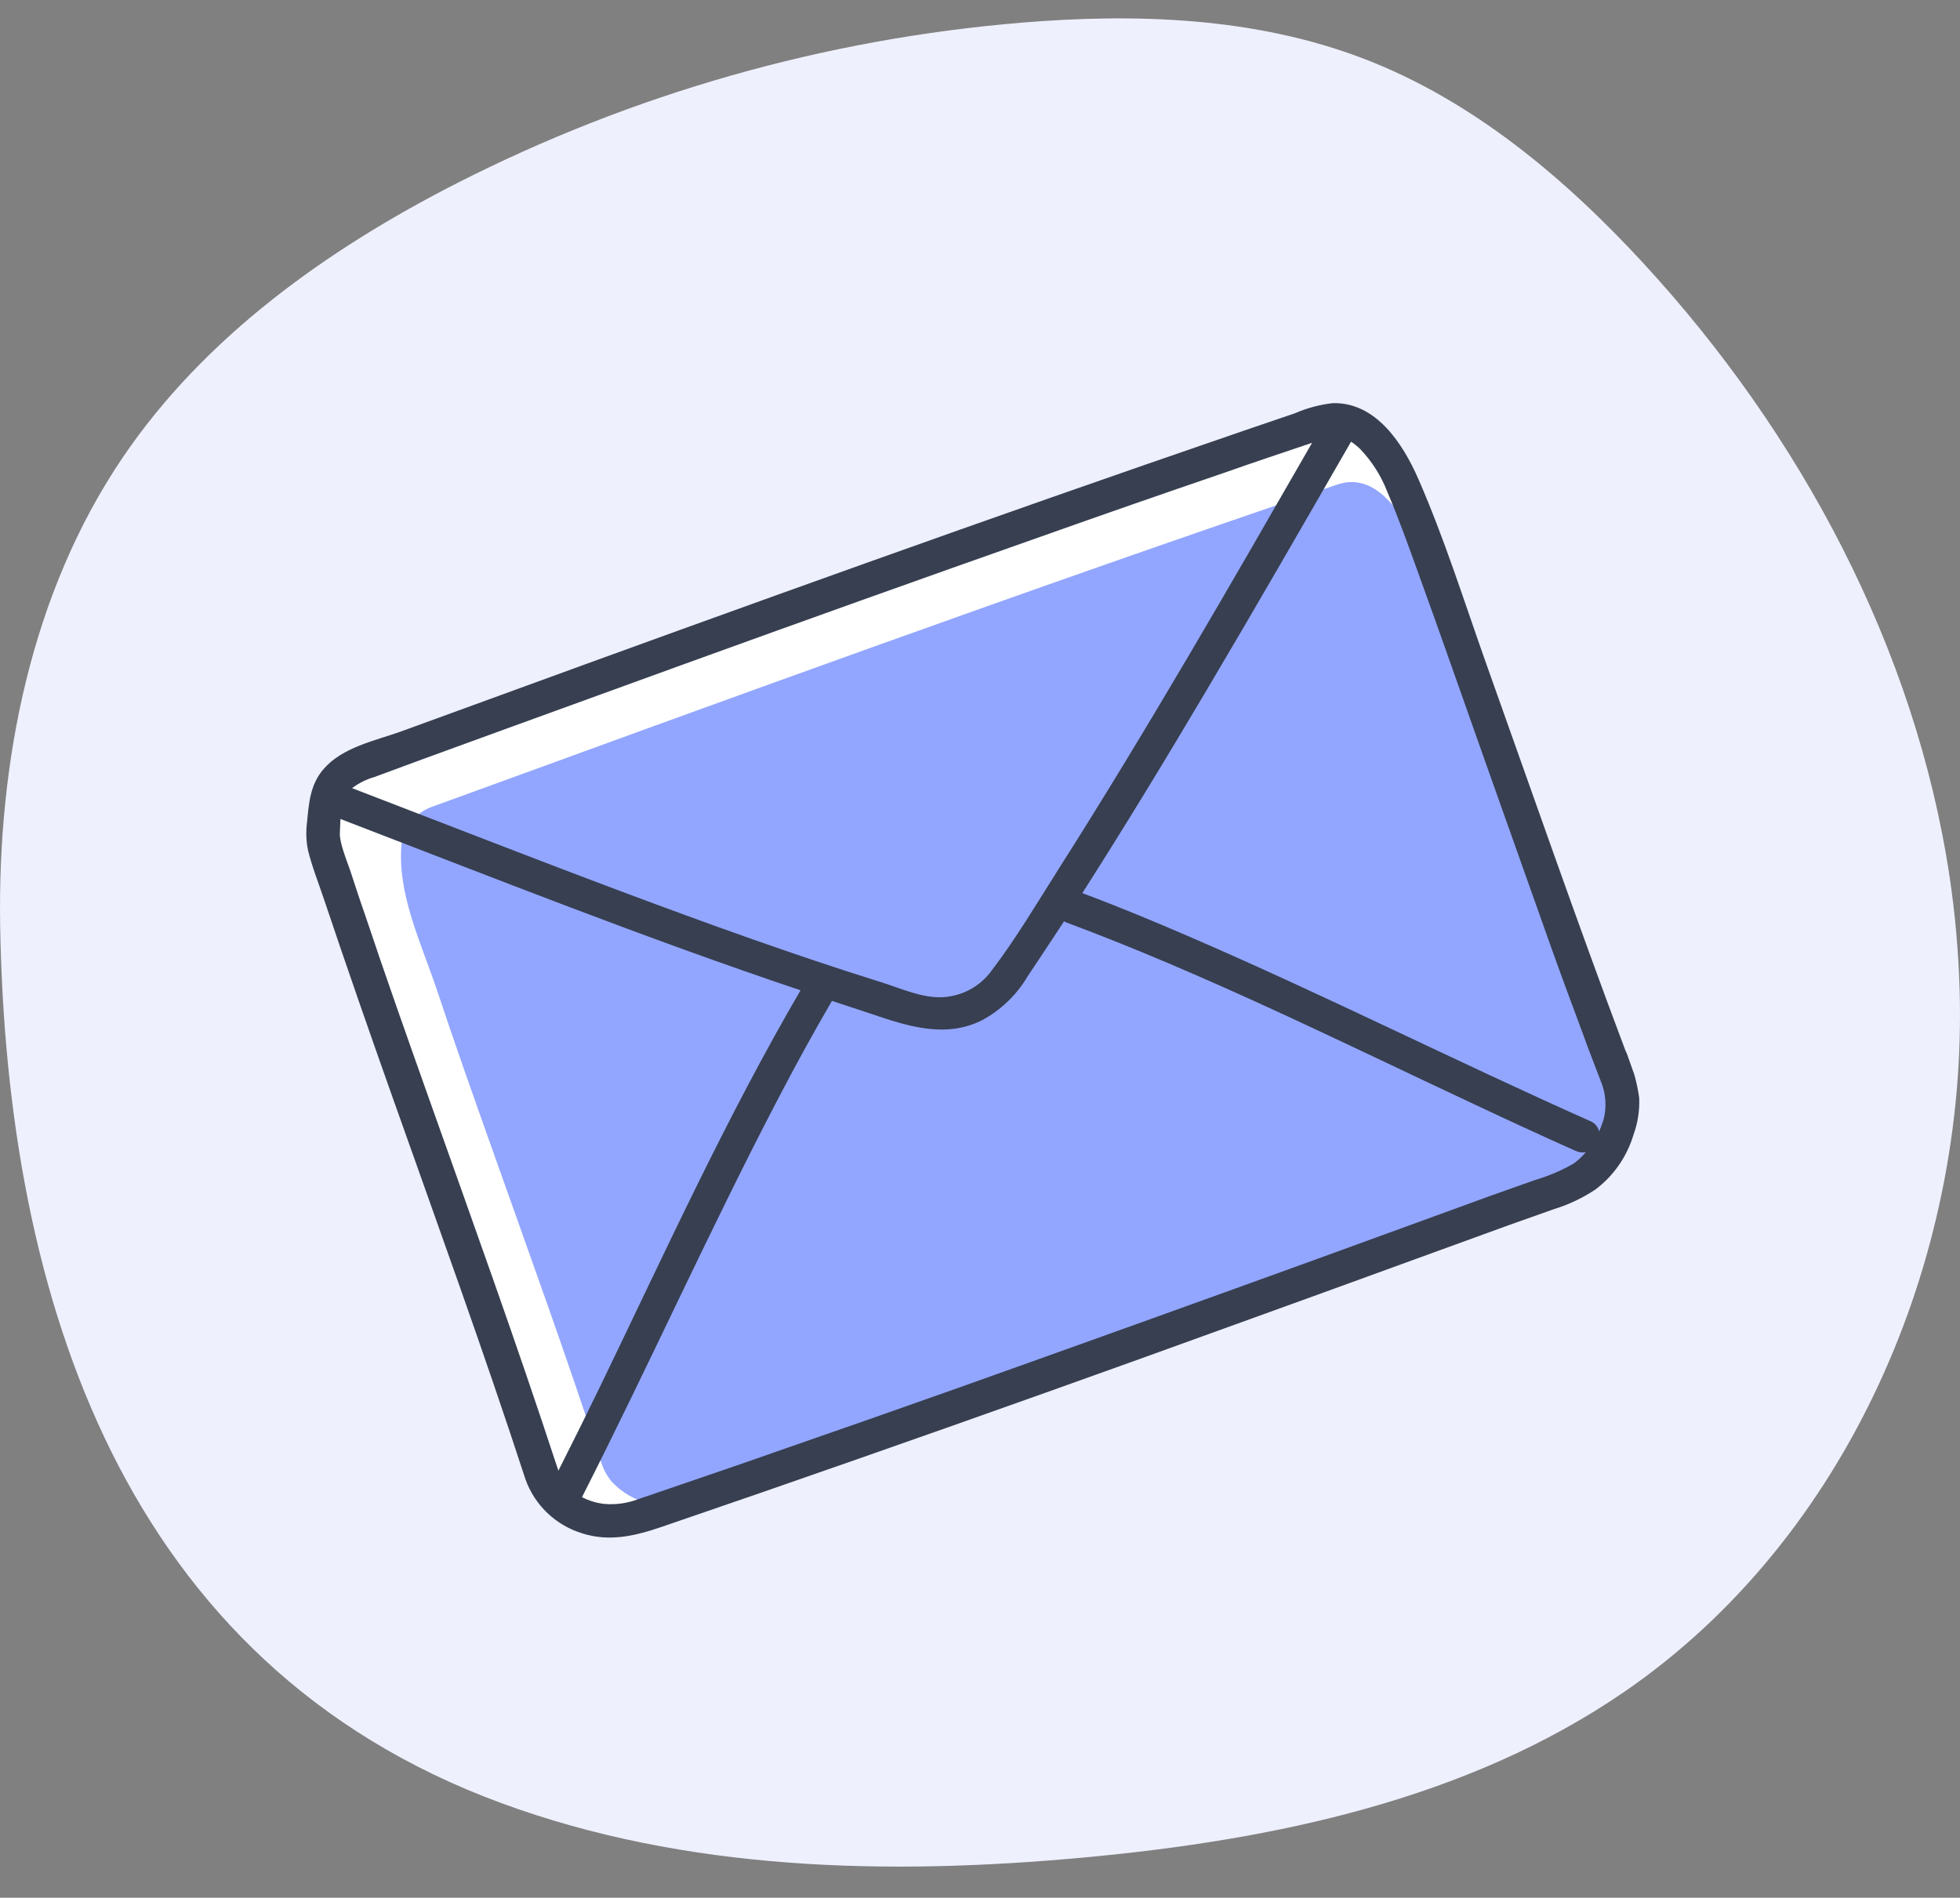 <svg xmlns="http://www.w3.org/2000/svg" width="63" height="61" viewBox="0 0 63 61" fill="none"><rect x="0" y="0" width="63" height="61" fill="#808080" stroke="none"/><path d="M62.669 28.204C61.57 20.845 57.868 13.929 52.806 8.443C50.272 5.699 47.329 3.229 43.847 1.892C40.365 0.554 36.54 0.422 32.828 0.729C26.499 1.257 20.333 3.012 14.673 5.896C10.51 8.021 6.573 10.83 3.947 14.702C0.994 19.061 -0.081 24.493 0.005 29.762C0.211 41.765 3.995 53.493 16.1 57.954C22.042 60.145 28.551 60.29 34.856 59.706C40.952 59.142 47.172 57.844 52.218 54.376C59.373 49.46 63.243 40.51 62.988 31.829C62.953 30.615 62.847 29.405 62.669 28.204Z" fill="#EEF0FE"></path><g clip-path="url(#clip0_942_2162)"><path d="M17.528 47.421C15.305 40.621 12.784 34.107 10.565 27.3C10.511 27.136 10.492 26.963 10.507 26.791L10.578 25.947C10.612 25.65 10.73 25.369 10.919 25.137C11.107 24.904 11.357 24.73 11.64 24.634C21.595 21.009 31.807 17.273 42.555 13.631C43.955 13.157 44.888 14.819 45.305 15.866C46.115 17.908 46.829 19.999 47.567 22.07C49.068 26.297 50.541 30.534 52.14 34.726C52.321 35.211 52.329 35.745 52.162 36.235L52.061 36.536C51.922 36.928 51.697 37.283 51.403 37.575C51.108 37.868 50.752 38.091 50.36 38.227C40.796 41.71 30.995 45.295 20.708 48.796C20.227 48.975 19.704 49.005 19.206 48.884C18.708 48.762 18.258 48.494 17.914 48.114C17.741 47.91 17.61 47.675 17.528 47.421V47.421Z" fill="white"></path><path d="M19.316 46.978C18.241 43.683 17.016 40.305 15.84 36.992C15.228 35.27 14.617 33.548 14.041 31.813C13.536 30.31 12.762 28.725 12.906 27.137C12.943 26.863 13.056 26.604 13.232 26.39C13.408 26.177 13.64 26.017 13.902 25.928C23.267 22.518 32.873 19.005 42.981 15.576C44.299 15.128 45.166 16.663 45.552 17.63C46.302 19.517 46.962 21.447 47.644 23.361C49.029 27.264 50.388 31.179 51.868 35.051C52.036 35.501 52.041 35.996 51.882 36.449L51.784 36.726C51.65 37.091 51.436 37.422 51.158 37.694C50.88 37.966 50.546 38.173 50.178 38.3C41.18 41.577 31.962 44.947 22.283 48.243C21.835 48.411 21.346 48.443 20.88 48.333C20.413 48.223 19.99 47.978 19.663 47.627C19.505 47.436 19.387 47.215 19.316 46.978V46.978Z" fill="#92A6FF"></path><path d="M52.238 33.747C51.455 31.67 50.701 29.579 49.956 27.488C49.229 25.44 48.501 23.391 47.774 21.341C47.069 19.355 46.433 17.323 45.588 15.392C45.094 14.267 44.233 12.925 42.842 12.959C42.419 13.006 42.007 13.116 41.617 13.286L39.974 13.846L36.839 14.928C28.82 17.709 20.842 20.606 12.87 23.519C12.037 23.815 11.002 24.023 10.4 24.721C9.966 25.226 9.93 25.809 9.868 26.438C9.83 26.736 9.841 27.037 9.9 27.331C10.036 27.882 10.253 28.421 10.432 28.959C10.784 30.012 11.146 31.064 11.509 32.113C12.944 36.252 14.456 40.364 15.873 44.509C16.221 45.527 16.56 46.541 16.891 47.553C17.038 47.964 17.28 48.335 17.596 48.636C17.913 48.937 18.295 49.16 18.713 49.288C19.596 49.567 20.411 49.372 21.263 49.081C23.362 48.364 25.456 47.64 27.544 46.908C31.603 45.488 35.646 44.047 39.673 42.585C41.633 41.878 43.591 41.168 45.547 40.454L48.517 39.374L49.941 38.869C50.419 38.723 50.873 38.508 51.288 38.231C51.87 37.79 52.296 37.175 52.505 36.476C52.644 36.096 52.706 35.692 52.688 35.287C52.615 34.755 52.463 34.236 52.238 33.747ZM13.584 24.404L16.303 23.413C18.172 22.732 20.041 22.054 21.909 21.377C25.758 19.982 29.612 18.604 33.472 17.244C35.418 16.553 37.37 15.873 39.327 15.205C40.272 14.87 41.224 14.555 42.174 14.234C39.529 18.835 36.885 23.438 34.032 27.925C33.332 29.029 32.653 30.177 31.861 31.216C31.679 31.462 31.445 31.664 31.176 31.809C30.907 31.953 30.61 32.037 30.305 32.054C29.65 32.09 28.959 31.773 28.342 31.578C25.519 30.696 22.735 29.688 19.965 28.652C17.074 27.568 14.198 26.441 11.316 25.334C11.534 25.171 11.781 25.048 12.043 24.973L13.584 24.404ZM17.949 47.272C17.939 47.244 17.928 47.213 17.918 47.185C16.608 43.182 15.176 39.221 13.768 35.255C13.072 33.292 12.375 31.329 11.716 29.353C11.552 28.892 11.403 28.423 11.249 27.959C11.121 27.596 10.91 27.075 10.924 26.777C10.932 26.64 10.935 26.488 10.943 26.325C15.85 28.21 20.743 30.158 25.732 31.832C23.353 35.905 21.391 40.218 19.339 44.465C18.882 45.409 18.418 46.344 17.949 47.272ZM50.59 37.395C50.2 37.622 49.785 37.8 49.352 37.926L47.926 38.432L42.327 40.471C38.505 41.856 34.678 43.231 30.847 44.595C28.882 45.293 26.914 45.982 24.945 46.664C23.983 47.006 23.015 47.332 22.049 47.664L20.523 48.186C20.178 48.319 19.807 48.372 19.438 48.343C19.183 48.317 18.934 48.243 18.707 48.123C20.848 43.91 22.781 39.596 24.964 35.407C25.532 34.316 26.121 33.234 26.742 32.172C26.978 32.251 27.212 32.331 27.45 32.406C28.775 32.831 30.186 33.471 31.544 32.806C32.163 32.477 32.679 31.983 33.034 31.379C33.407 30.824 33.777 30.259 34.148 29.697L34.201 29.613C34.219 29.626 34.24 29.637 34.261 29.646C38.753 31.319 43.062 33.471 47.399 35.502C48.478 36.009 49.557 36.51 50.644 36.994C50.746 37.041 50.861 37.056 50.972 37.034C50.861 37.171 50.732 37.292 50.59 37.395V37.395ZM51.546 35.975C51.505 36.109 51.456 36.24 51.4 36.369C51.383 36.294 51.347 36.225 51.297 36.166C51.246 36.108 51.182 36.063 51.111 36.035C46.792 34.112 42.568 31.981 38.226 30.106C37.091 29.616 35.947 29.141 34.789 28.708C36.164 26.555 37.488 24.373 38.79 22.175C40.358 19.53 41.892 16.864 43.427 14.197C43.531 14.267 43.629 14.346 43.719 14.433C44.1 14.831 44.398 15.301 44.595 15.816C44.965 16.683 45.28 17.569 45.604 18.466C46.32 20.437 47.007 22.42 47.71 24.398C48.412 26.376 49.121 28.374 49.827 30.363C50.169 31.325 50.525 32.282 50.882 33.239C51.062 33.745 51.262 34.245 51.452 34.748C51.616 35.136 51.649 35.567 51.546 35.975V35.975Z" fill="#373F51"></path></g><defs><clipPath id="clip0_942_2162"><rect width="37.94" height="37.94" fill="white" transform="translate(7 19.692) rotate(-19.545)"></rect></clipPath></defs></svg>
